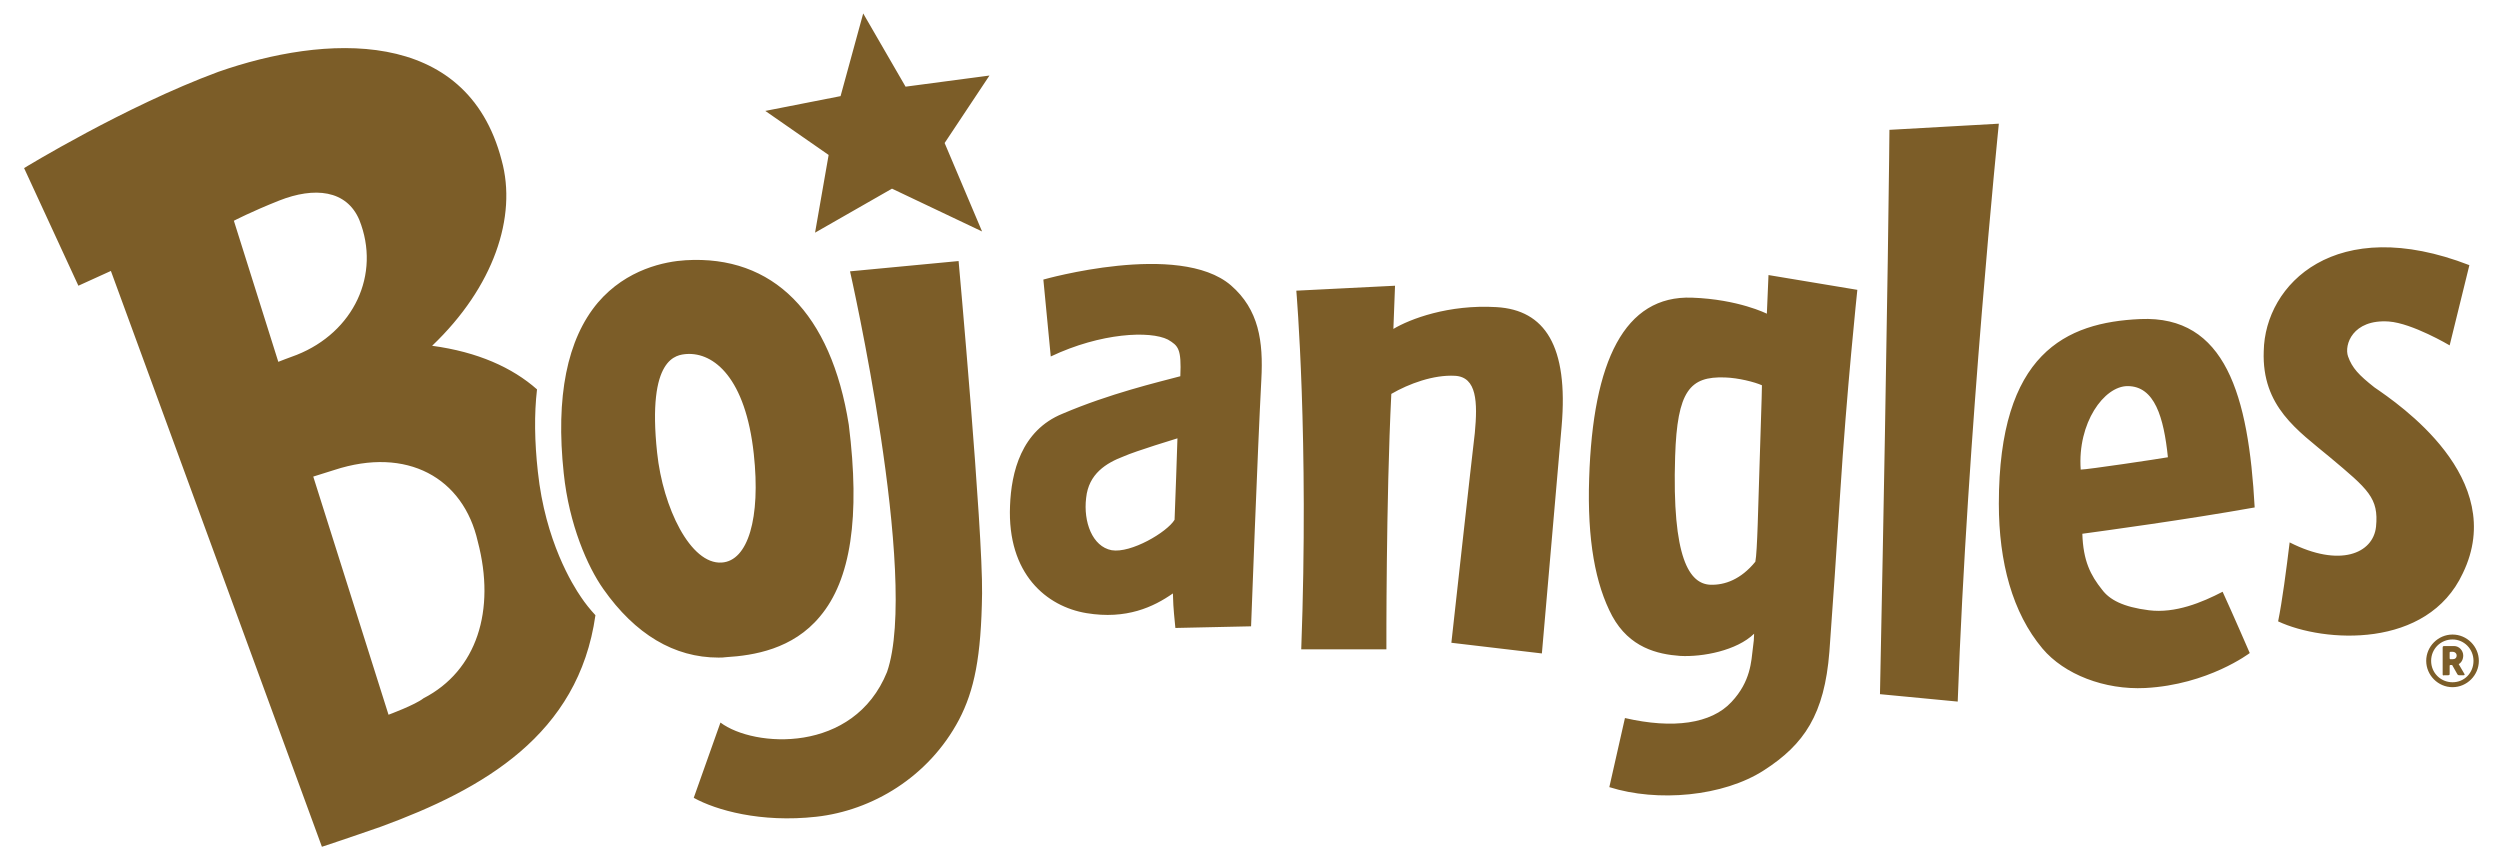 <svg width="93" height="32" viewBox="0 0 93 32" fill="none" xmlns="http://www.w3.org/2000/svg">
<path d="M41.796 16.979C41.154 17.224 40.496 17.622 40.404 18.525C40.297 19.412 40.633 20.33 41.352 20.468C42.072 20.59 43.418 19.795 43.694 19.336C43.724 18.494 43.785 16.964 43.801 16.306C43.801 16.306 42.24 16.78 41.796 16.979ZM43.724 23.36C43.694 22.977 43.648 22.748 43.632 22.075C42.913 22.579 41.903 23.054 40.419 22.809C38.935 22.564 37.466 21.355 37.573 18.815C37.619 17.576 37.986 16.015 39.532 15.388C41.291 14.638 43.051 14.225 43.908 13.996C43.954 12.97 43.831 12.863 43.449 12.634C42.791 12.297 40.955 12.374 39.088 13.261L38.813 10.4C38.813 10.4 43.862 8.961 45.79 10.614C46.83 11.517 46.999 12.695 46.922 14.118C46.784 16.704 46.54 23.299 46.54 23.299L43.724 23.36ZM72.827 26.099C73.179 16.168 74.357 4.601 74.357 4.601L70.287 4.83C70.287 4.83 70.241 10.721 69.935 25.823L72.827 26.099ZM30.366 30.383C28.301 30.613 26.633 30.138 25.807 29.679L26.801 26.879C28.041 27.812 31.759 28.057 32.998 24.997C34.207 21.493 31.621 10.094 31.621 10.094L35.66 9.711C35.66 9.711 36.563 19.703 36.533 22.075C36.502 24.446 36.242 25.686 35.676 26.772C34.544 28.914 32.432 30.154 30.366 30.383ZM32.111 0.5L31.269 3.576L28.469 4.126L30.825 5.764L30.32 8.655L33.182 7.018L36.533 8.61L35.14 5.32L36.808 2.81L33.687 3.224L32.111 0.5ZM51.574 24.155C51.574 24.155 51.558 18.647 51.757 14.653C52.415 14.271 53.333 13.934 54.129 13.98C54.94 14.026 54.971 14.96 54.863 16.107C54.772 16.842 53.991 23.911 53.991 23.911L57.358 24.308C57.358 24.308 57.832 18.861 58.092 15.862C58.352 12.863 57.465 11.532 55.674 11.425C53.884 11.318 52.446 11.869 51.834 12.236L51.895 10.629L48.223 10.813C48.223 10.813 48.697 16.321 48.406 24.155H51.574ZM15.754 25.976C15.448 26.221 14.453 26.588 14.453 26.588L11.653 17.729L12.434 17.484C15.142 16.597 17.238 17.775 17.774 20.147C18.447 22.702 17.743 24.951 15.754 25.976ZM10.353 13.46L8.7 8.212C8.7 8.212 9.343 7.875 10.383 7.462C11.699 6.942 12.893 7.064 13.367 8.181C14.178 10.216 13.153 12.358 11.041 13.2C10.781 13.292 10.353 13.46 10.353 13.46ZM21.614 22.212C21.308 21.768 20.283 20.131 20.008 17.545C19.885 16.428 19.87 15.403 19.977 14.485C19.059 13.674 17.774 13.093 16.075 12.863C18.37 10.675 19.242 8.059 18.661 5.962C17.36 0.959 12.051 1.296 8.119 2.673C4.645 3.958 0.896 6.253 0.896 6.253L2.916 10.629L4.125 10.079L11.975 31.5C11.975 31.5 12.908 31.194 14.178 30.75C17.973 29.358 21.522 27.338 22.15 22.886C21.951 22.671 21.767 22.442 21.614 22.212ZM24.445 16.842C24.062 13.261 25.179 13.2 25.547 13.169C26.556 13.108 27.735 14.057 28.041 16.887C28.301 19.274 27.826 20.866 26.847 20.927C25.684 21.003 24.659 18.877 24.445 16.842ZM31.575 15.801C30.917 11.655 28.76 9.482 25.501 9.681C24.751 9.727 23.313 10.002 22.241 11.257C21.094 12.618 20.666 14.761 20.971 17.607C21.17 19.519 21.859 21.08 22.44 21.906C23.634 23.605 25.087 24.462 26.725 24.462C26.817 24.462 26.924 24.462 27.015 24.446C28.025 24.385 29.494 24.155 30.504 22.931C31.652 21.57 32.004 19.229 31.575 15.801ZM65.544 14.332C65.268 14.21 64.671 14.057 64.166 14.041C62.866 13.996 62.392 14.531 62.315 16.979C62.193 20.789 62.851 21.723 63.631 21.753C64.166 21.768 64.763 21.554 65.299 20.896C65.375 20.529 65.406 18.739 65.452 17.408C65.482 16.321 65.544 14.669 65.544 14.332ZM65.62 28.654C64.105 29.633 61.657 29.848 59.867 29.281C60.02 28.593 60.448 26.711 60.448 26.711C62.239 27.124 63.661 26.925 64.411 26.114C65.13 25.349 65.146 24.599 65.207 24.11C65.237 23.911 65.253 23.727 65.253 23.574C64.61 24.201 63.34 24.446 62.499 24.4C61.657 24.339 60.617 24.094 59.974 22.916C59.347 21.738 59.041 20.085 59.117 17.79C59.255 13.429 60.433 10.981 62.942 11.073C64.671 11.134 65.727 11.67 65.727 11.67L65.788 10.232L69.093 10.782C69.093 10.782 68.696 14.531 68.451 18.402C68.313 20.529 68.191 22.396 68.053 24.247C67.869 26.573 67.12 27.69 65.62 28.654ZM84.746 23.115C84.899 22.365 85.052 21.187 85.175 20.177C87.042 21.126 88.281 20.59 88.388 19.596C88.495 18.525 88.097 18.203 86.674 17.01C85.481 16.015 84.134 15.128 84.211 13.062C84.257 10.568 86.889 7.936 91.861 9.864C91.632 10.798 91.127 12.848 91.127 12.848C91.127 12.848 89.735 12.022 88.862 11.96C87.516 11.869 87.195 12.833 87.348 13.261C87.501 13.69 87.745 13.95 88.327 14.409C89.214 15.021 93.33 17.79 91.617 21.325C90.301 24.155 86.445 23.911 84.746 23.115ZM79.146 14.363C78.274 14.363 77.279 15.725 77.402 17.469C77.647 17.469 80.309 17.071 80.646 17.01C80.493 15.526 80.156 14.363 79.146 14.363ZM79.804 25.594C78.289 25.67 76.79 25.089 75.979 24.125C74.862 22.794 74.357 20.912 74.357 18.739C74.357 13.139 76.851 11.991 79.621 11.869C82.788 11.731 83.645 14.699 83.874 18.877C81.304 19.336 78.243 19.749 77.463 19.856C77.494 20.866 77.769 21.401 78.198 21.937C78.473 22.304 78.963 22.579 79.942 22.702C80.921 22.824 81.916 22.411 82.681 22.013C83.048 22.809 83.691 24.293 83.691 24.293C83.691 24.293 82.145 25.471 79.804 25.594ZM91.234 24.523C91.326 24.523 91.387 24.477 91.387 24.385C91.387 24.308 91.326 24.247 91.234 24.247H91.173C91.127 24.247 91.127 24.263 91.127 24.293V24.477C91.127 24.523 91.142 24.523 91.173 24.523H91.234ZM90.867 25.089V24.094C90.867 24.048 90.882 24.033 90.928 24.033H91.295C91.479 24.033 91.632 24.201 91.632 24.385C91.632 24.523 91.571 24.645 91.464 24.706L91.678 25.073C91.693 25.104 91.678 25.119 91.647 25.119H91.479C91.448 25.119 91.433 25.104 91.418 25.089L91.219 24.737H91.173C91.127 24.737 91.127 24.752 91.127 24.783V25.073C91.127 25.104 91.112 25.119 91.066 25.119H90.928C90.882 25.135 90.867 25.119 90.867 25.089ZM92.014 24.584C92.014 24.14 91.662 23.788 91.234 23.788C90.79 23.788 90.438 24.14 90.438 24.584C90.438 25.028 90.79 25.38 91.234 25.38C91.678 25.38 92.014 25.028 92.014 24.584ZM90.255 24.584C90.255 24.048 90.698 23.605 91.234 23.605C91.77 23.605 92.213 24.048 92.213 24.584C92.213 25.119 91.77 25.563 91.234 25.563C90.698 25.563 90.255 25.119 90.255 24.584Z" fill="#7C5D28"/>
</svg>
